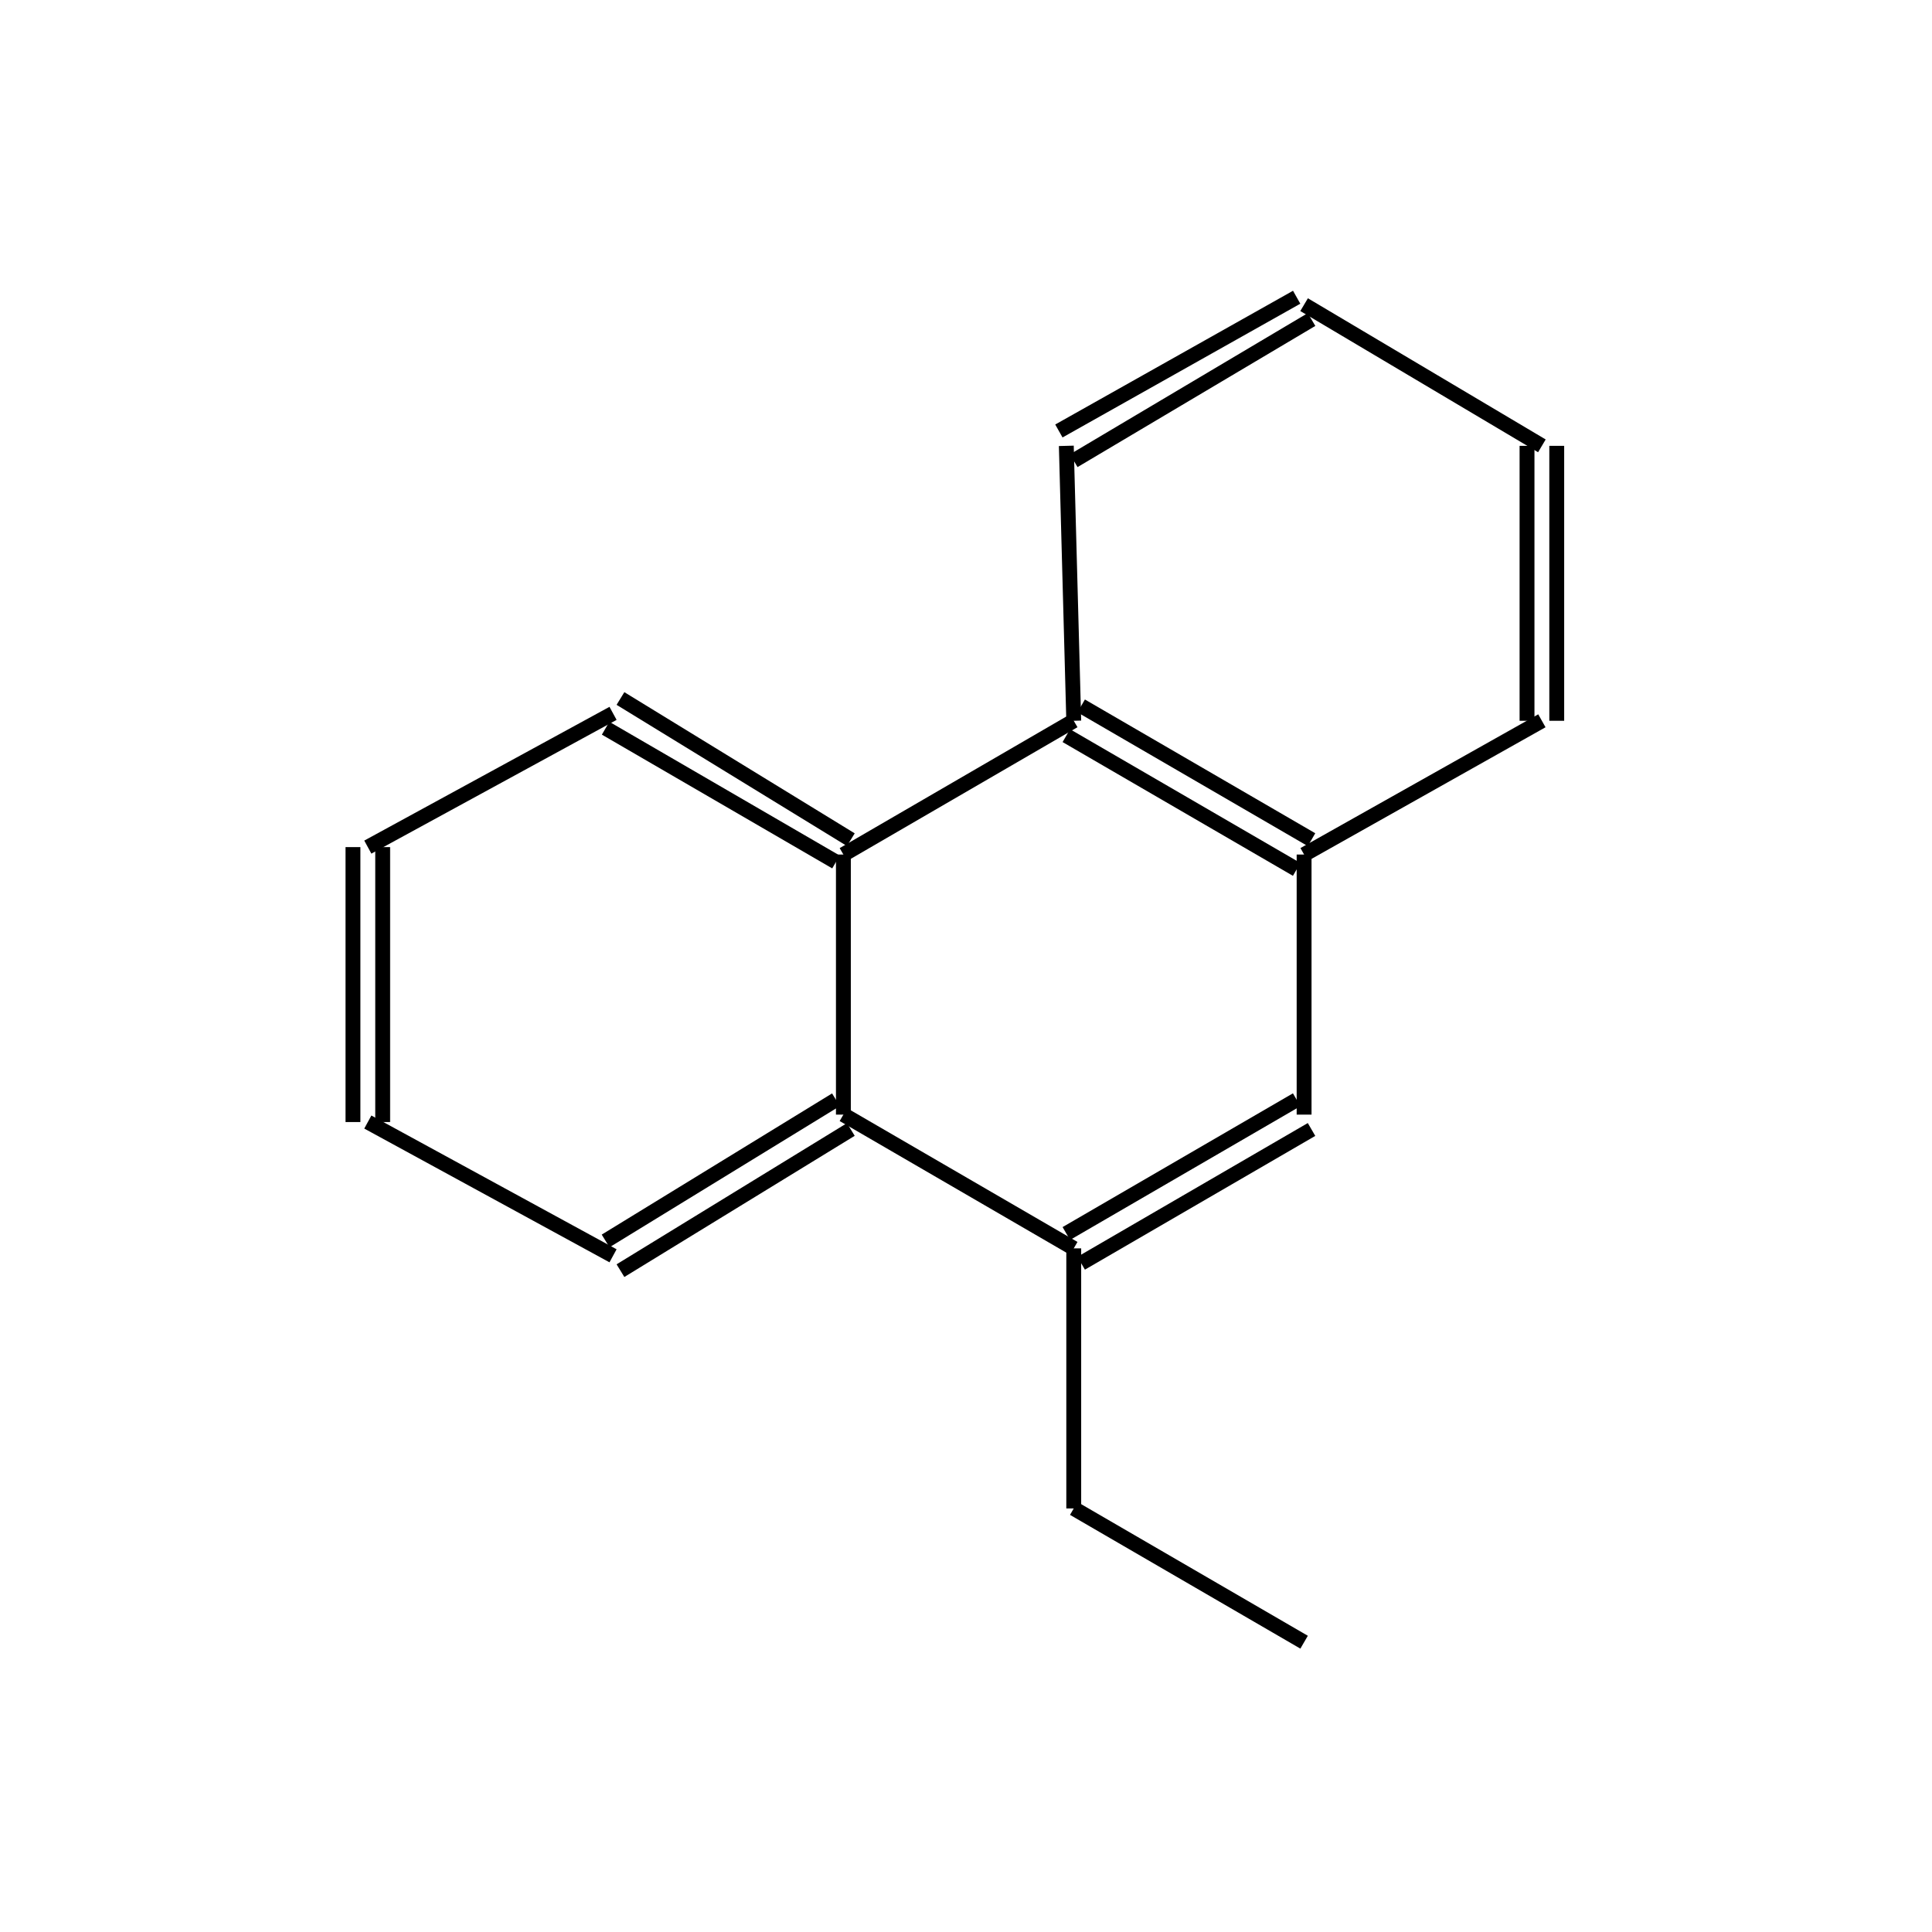 <?xml version="1.0" standalone="yes"?><!DOCTYPE svg PUBLIC "-//W3C//DTD SVG 1.1//EN" "http://www.w3.org/Graphics/SVG/1.1/DTD/svg11.dtd"><svg width="6cm" height="6cm" viewBox="0 0 237 260" xmlns="http://www.w3.org/2000/svg" version="1.2" baseProfile="tiny"><title>Image of </title>
<line x1="133" y1="203" x2="164" y2="221" stroke-width="2" stroke="black"/>
<line x1="133" y1="203" x2="133" y2="168" stroke-width="2" stroke="black"/>
<line x1="133" y1="168" x2="102" y2="150" stroke-width="2" stroke="black"/>
<line x1="101" y1="148" x2="70" y2="167" stroke-width="2" stroke="black"/>
<line x1="103" y1="152" x2="72" y2="171" stroke-width="2" stroke="black"/>
<line x1="71" y1="169" x2="38" y2="151" stroke-width="2" stroke="black"/>
<line x1="40" y1="151" x2="40" y2="114" stroke-width="2" stroke="black"/>
<line x1="36" y1="151" x2="36" y2="114" stroke-width="2" stroke="black"/>
<line x1="38" y1="114" x2="71" y2="96" stroke-width="2" stroke="black"/>
<line x1="70" y1="98" x2="101" y2="116" stroke-width="2" stroke="black"/>
<line x1="72" y1="94" x2="103" y2="113" stroke-width="2" stroke="black"/>
<line x1="102" y1="150" x2="102" y2="115" stroke-width="2" stroke="black"/>
<line x1="102" y1="115" x2="133" y2="97" stroke-width="2" stroke="black"/>
<line x1="133" y1="97" x2="132" y2="60" stroke-width="2" stroke="black"/>
<line x1="133" y1="62" x2="165" y2="43" stroke-width="2" stroke="black"/>
<line x1="131" y1="58" x2="163" y2="40" stroke-width="2" stroke="black"/>
<line x1="164" y1="41" x2="196" y2="60" stroke-width="2" stroke="black"/>
<line x1="194" y1="60" x2="194" y2="97" stroke-width="2" stroke="black"/>
<line x1="198" y1="60" x2="198" y2="97" stroke-width="2" stroke="black"/>
<line x1="196" y1="97" x2="164" y2="115" stroke-width="2" stroke="black"/>
<line x1="132" y1="99" x2="163" y2="117" stroke-width="2" stroke="black"/>
<line x1="134" y1="95" x2="165" y2="113" stroke-width="2" stroke="black"/>
<line x1="164" y1="115" x2="164" y2="150" stroke-width="2" stroke="black"/>
<line x1="134" y1="170" x2="165" y2="152" stroke-width="2" stroke="black"/>
<line x1="132" y1="166" x2="163" y2="148" stroke-width="2" stroke="black"/>
</svg>